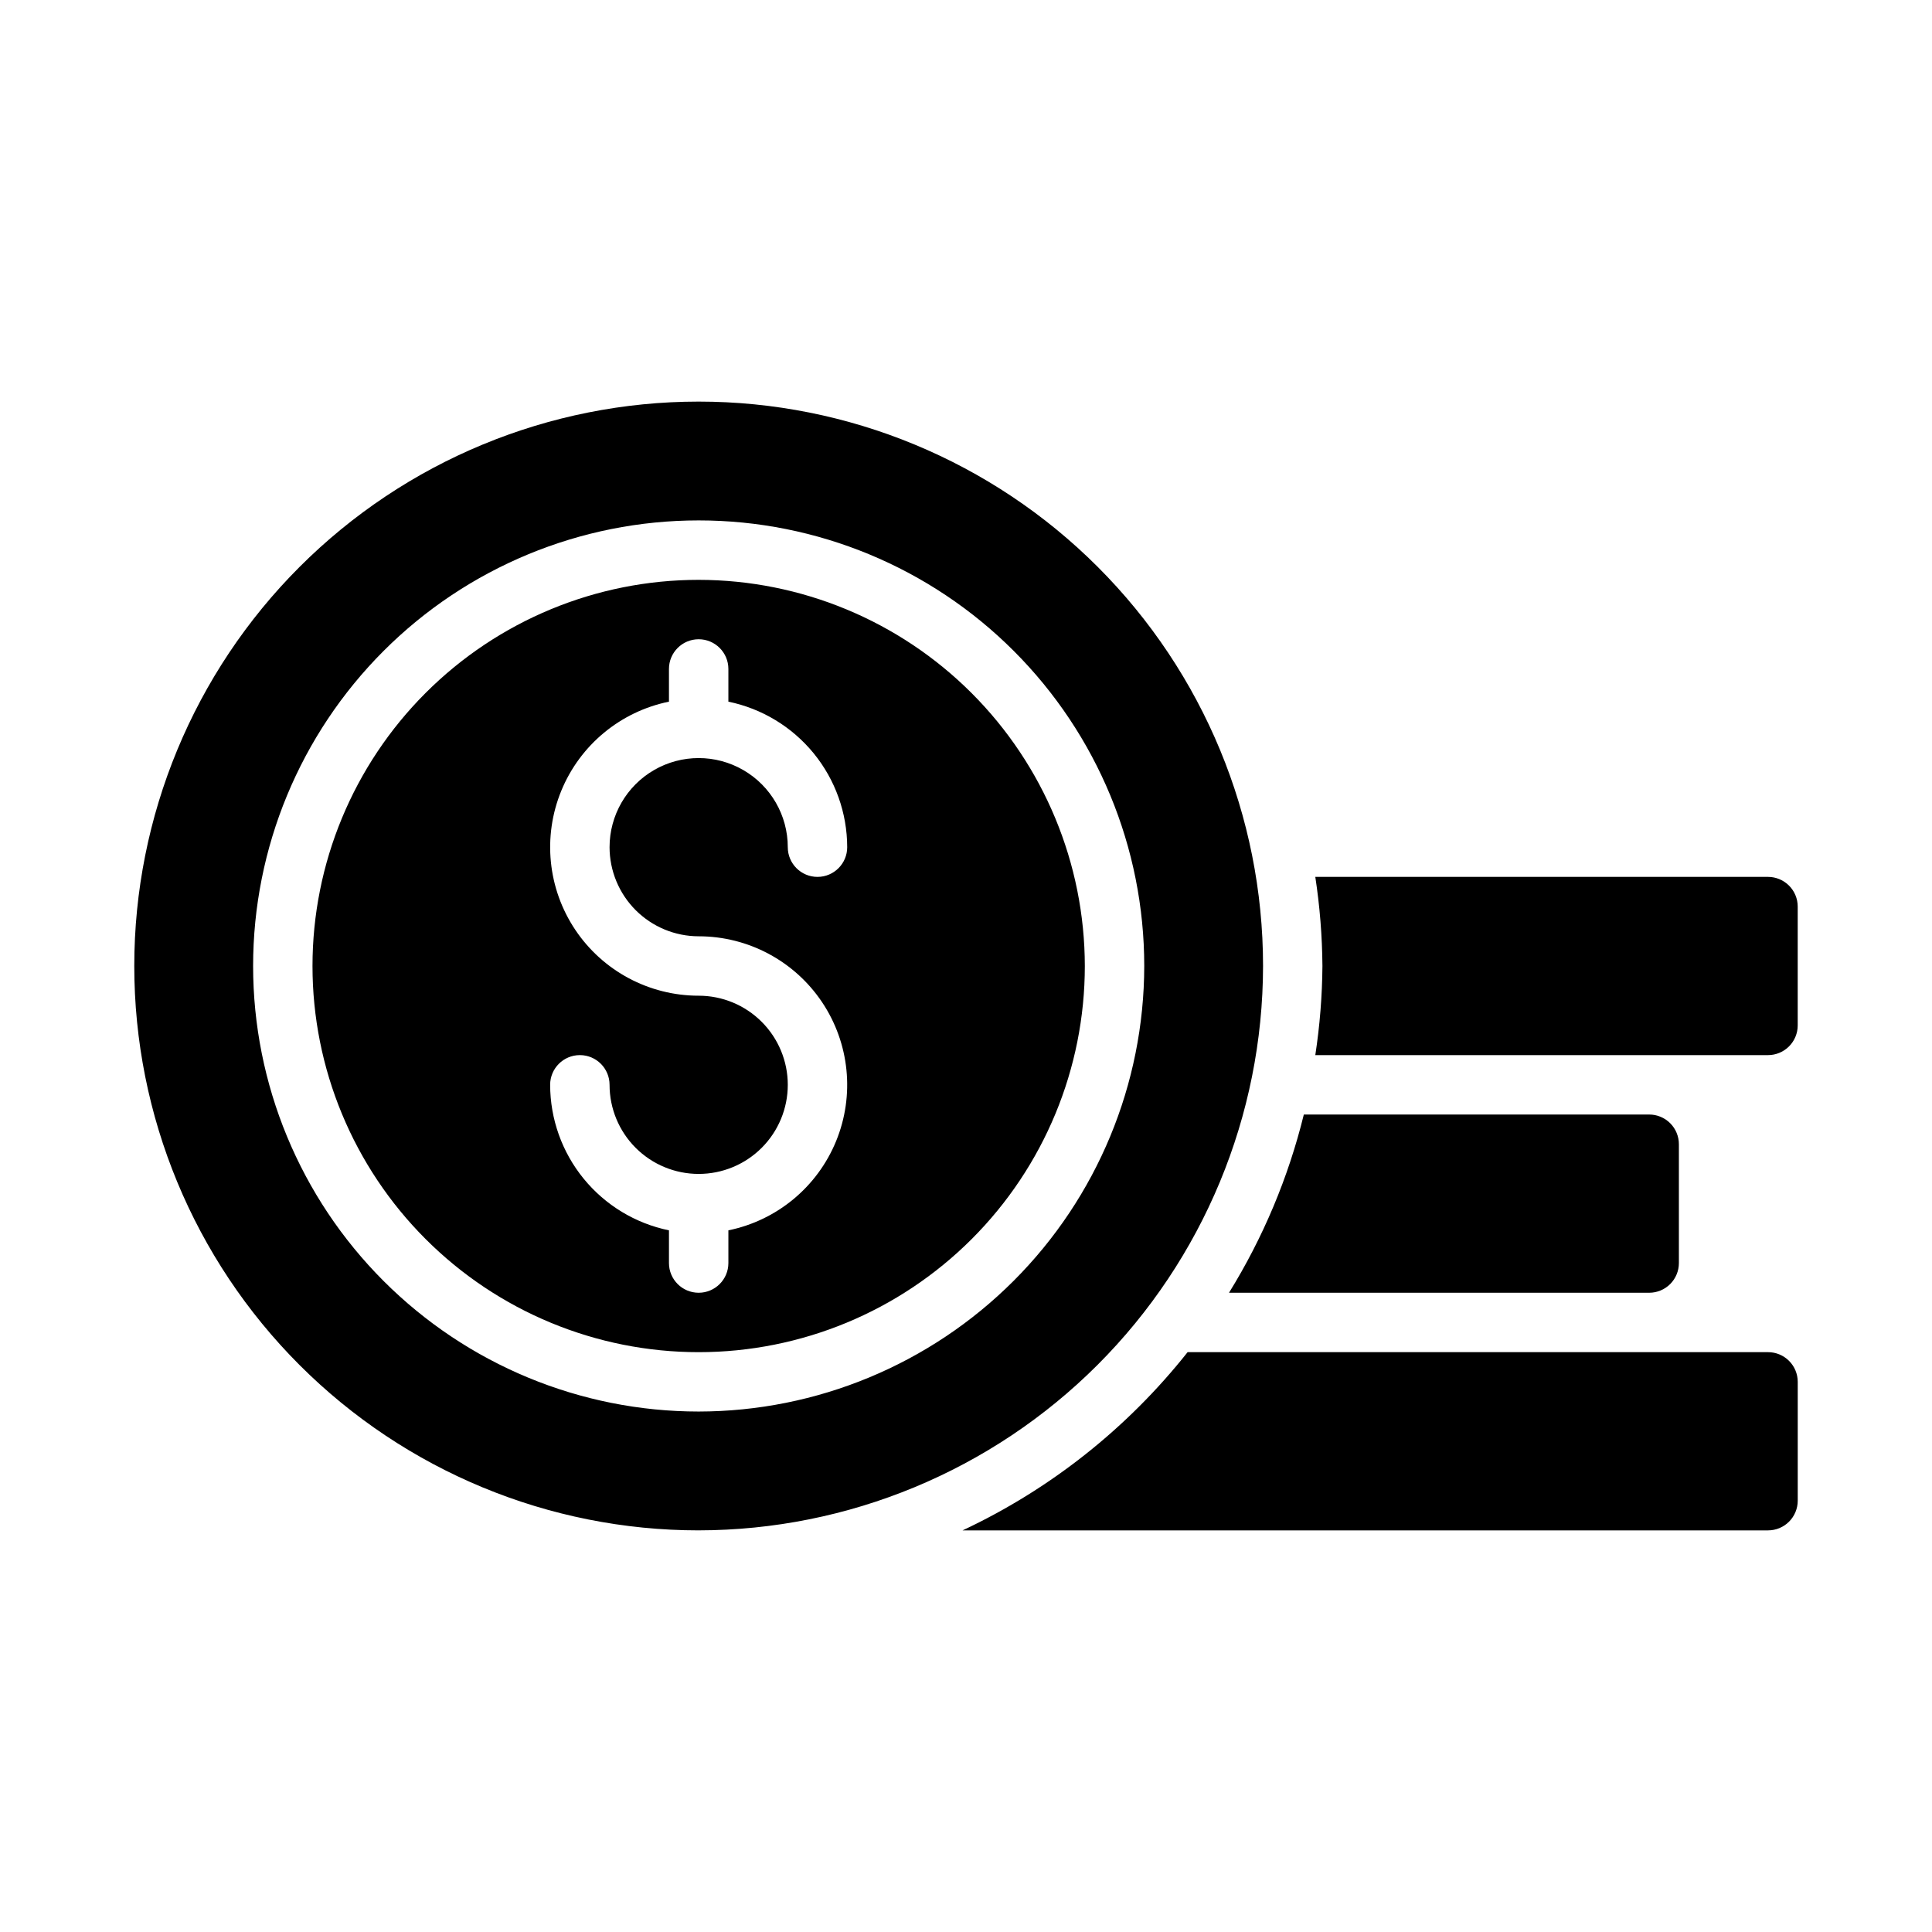 <?xml version="1.0" encoding="UTF-8"?>
<!-- Uploaded to: ICON Repo, www.iconrepo.com, Generator: ICON Repo Mixer Tools -->
<svg fill="#000000" width="800px" height="800px" version="1.1" viewBox="144 144 512 512" xmlns="http://www.w3.org/2000/svg">
 <path d="m469.7 486.59c9.039-14.609 15.73-30.547 19.828-47.23h91.523c2.09 0 4.09 0.828 5.566 2.305 1.477 1.477 2.305 3.481 2.305 5.566v31.488c0 2.086-0.828 4.09-2.305 5.566-1.477 1.477-3.477 2.305-5.566 2.305zm142.84 15.746h-153.81c-15.957 20.145-36.367 36.312-59.633 47.23h213.45c2.09 0 4.09-0.828 5.566-2.305 1.477-1.477 2.305-3.481 2.305-5.566v-31.488c0-2.09-0.828-4.09-2.305-5.566s-3.477-2.305-5.566-2.305zm0-125.95h-119.97c1.195 7.816 1.824 15.707 1.887 23.617-0.062 7.906-0.691 15.797-1.887 23.613h119.97c2.09 0 4.09-0.828 5.566-2.305 1.477-1.477 2.305-3.477 2.305-5.566v-31.488c0-2.086-0.828-4.09-2.305-5.566s-3.477-2.305-5.566-2.305zm-181.05 23.617c0 27.141-10.785 53.168-29.977 72.359-19.191 19.195-45.219 29.977-72.363 29.977-27.141 0-53.168-10.781-72.359-29.977-19.191-19.191-29.977-45.219-29.977-72.359 0-27.145 10.785-53.172 29.977-72.363 19.191-19.191 45.219-29.973 72.359-29.973 27.133 0.027 53.145 10.82 72.332 30.004 19.184 19.188 29.977 45.199 30.008 72.332zm-125.95-31.488c0-8.438 4.5-16.234 11.809-20.453 7.305-4.219 16.309-4.219 23.613 0 7.309 4.219 11.809 12.016 11.809 20.453 0 4.348 3.523 7.871 7.871 7.871 4.348 0 7.875-3.523 7.875-7.871-0.016-9.07-3.152-17.859-8.887-24.883-5.738-7.023-13.719-11.855-22.602-13.684v-8.668c0-4.348-3.527-7.871-7.875-7.871-4.348 0-7.871 3.523-7.871 7.871v8.668c-12.855 2.625-23.559 11.484-28.539 23.625-4.981 12.141-3.582 25.965 3.723 36.859 7.309 10.898 19.566 17.441 32.688 17.441 6.266 0 12.273 2.488 16.699 6.918 4.43 4.426 6.918 10.434 6.918 16.699 0 6.262-2.488 12.27-6.918 16.699-4.426 4.426-10.434 6.914-16.699 6.914-6.262 0-12.27-2.488-16.695-6.914-4.43-4.43-6.918-10.438-6.918-16.699 0-4.348-3.523-7.875-7.871-7.875-4.348 0-7.875 3.527-7.875 7.875 0.012 9.066 3.152 17.855 8.887 24.879 5.738 7.023 13.719 11.859 22.602 13.684v8.668c0 4.348 3.523 7.871 7.871 7.871 4.348 0 7.875-3.523 7.875-7.871v-8.668c12.855-2.625 23.559-11.484 28.539-23.625s3.582-25.961-3.723-36.859c-7.309-10.898-19.566-17.438-32.691-17.441-6.258-0.004-12.262-2.496-16.691-6.922-4.426-4.43-6.914-10.43-6.922-16.691zm23.617 181.05h-0.004c-39.668 0-77.711-15.758-105.76-43.809-28.051-28.047-43.809-66.09-43.809-105.76s15.758-77.711 43.809-105.76c28.047-28.051 66.09-43.809 105.76-43.809 39.668 0 77.715 15.758 105.76 43.809 28.051 28.051 43.809 66.094 43.809 105.76-0.047 39.652-15.816 77.668-43.855 105.71-28.043 28.039-66.059 43.812-105.71 43.855zm118.08-149.57c0-31.316-12.441-61.352-34.586-83.496-22.145-22.145-52.176-34.586-83.496-34.586-31.316 0-61.348 12.441-83.492 34.586-22.145 22.145-34.586 52.18-34.586 83.496s12.441 61.348 34.586 83.492c22.145 22.145 52.176 34.586 83.492 34.586 31.309-0.035 61.32-12.488 83.457-34.625s34.59-52.148 34.625-83.453z"/>
</svg>